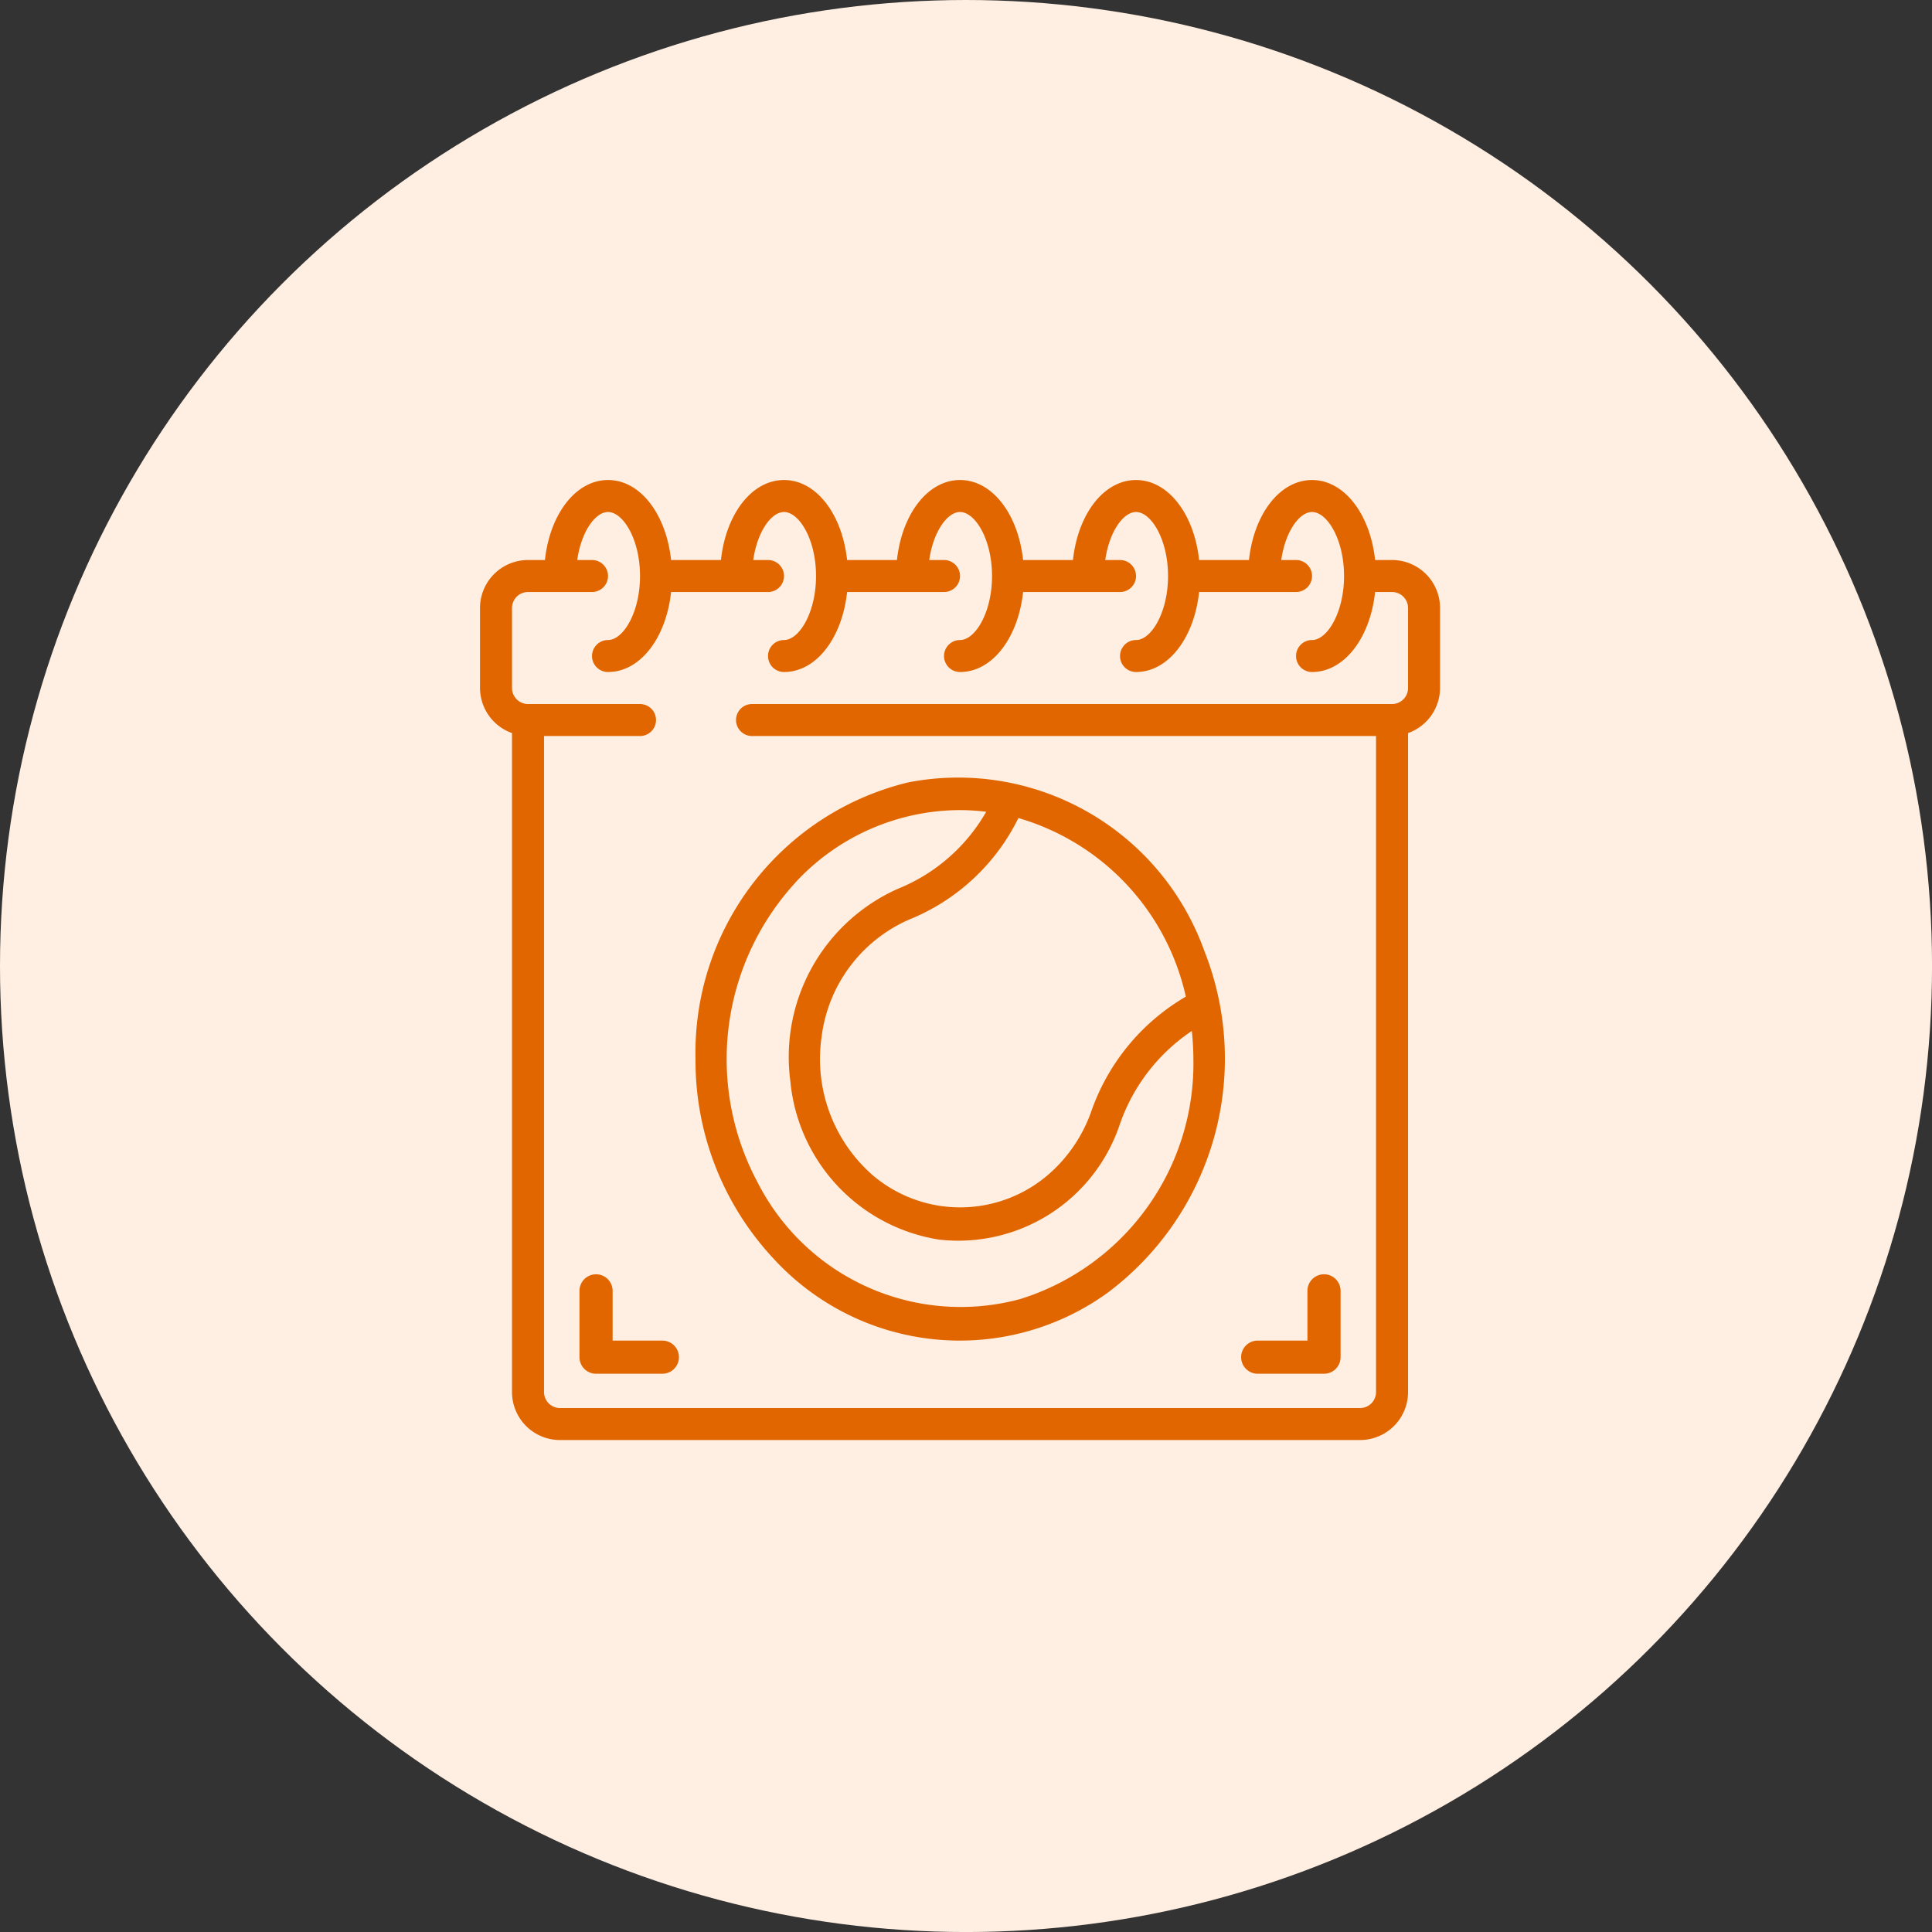 <svg xmlns="http://www.w3.org/2000/svg" width="60.373" height="60.373" viewBox="0 0 60.373 60.373">
  <rect x="0" y="0" width="60.373" height="60.373" fill="#333333" stroke="none"/>
  <g id="Group_645" data-name="Group 645" transform="translate(0.24 0.002)">
    <g id="Group_454" data-name="Group 454" transform="translate(0)">
      <circle id="Ellipse_159" data-name="Ellipse 159" cx="30.187" cy="30.187" r="30.187" transform="translate(-0.24 -0.002)" fill="#ffefe2"/>
      <g id="_015---Tennis-Event" data-name="015---Tennis-Event" transform="translate(14.76 14.998)">
        <path id="Shape" d="M8.59,52.072H7.036V50.518a.518.518,0,1,0-1.036,0V52.59a.518.518,0,0,0,.518.518H8.59a.518.518,0,0,0,0-1.036Z" transform="translate(-2.892 -25.18)" fill="#e26600"/>
        <path id="Shape-2" data-name="Shape" d="M48.518,53.108H50.59a.518.518,0,0,0,.518-.518V50.518a.518.518,0,1,0-1.036,0v1.554H48.518a.518.518,0,0,0,0,1.036Z" transform="translate(-24.216 -25.18)" fill="#e26600"/>
        <path id="Shape-3" data-name="Shape" d="M28.5,2.5h-.529C27.816,1.064,27.007,0,26,0s-1.816,1.064-1.971,2.5H22.471C22.316,1.064,21.507,0,20.5,0s-1.817,1.064-1.971,2.5H16.971C16.816,1.064,16.007,0,15,0s-1.817,1.064-1.971,2.5H11.471C11.316,1.064,10.507,0,9.5,0S7.683,1.064,7.529,2.5H5.971C5.816,1.064,5.007,0,4,0S2.183,1.064,2.029,2.5H1.5A1.5,1.5,0,0,0,0,4V6.5A1.5,1.5,0,0,0,1,7.908V28.5A1.5,1.5,0,0,0,2.5,30h25A1.5,1.5,0,0,0,29,28.5V7.908A1.5,1.5,0,0,0,30,6.5V4a1.5,1.5,0,0,0-1.5-1.5Zm.5,4a.5.5,0,0,1-.5.5H8.5a.5.5,0,1,0,0,1H28V28.5a.5.5,0,0,1-.5.5H2.5a.5.5,0,0,1-.5-.5V8H5A.5.5,0,1,0,5,7H1.5A.5.5,0,0,1,1,6.5V4a.5.5,0,0,1,.5-.5h2a.5.5,0,0,0,0-1H3.038C3.163,1.617,3.6,1,4,1c.472,0,1,.855,1,2S4.472,5,4,5A.5.5,0,0,0,4,6C5.007,6,5.816,4.935,5.971,3.5H9a.5.5,0,0,0,0-1H8.538C8.663,1.617,9.1,1,9.5,1c.472,0,1,.855,1,2s-.528,2-1,2a.5.5,0,0,0,0,1c1.007,0,1.817-1.065,1.971-2.5H14.5a.5.5,0,1,0,0-1h-.462C14.163,1.617,14.6,1,15,1c.472,0,1,.855,1,2s-.528,2-1,2a.5.5,0,1,0,0,1c1.007,0,1.816-1.065,1.971-2.5H20a.5.5,0,1,0,0-1h-.462c.125-.883.562-1.5.962-1.5.472,0,1,.855,1,2s-.528,2-1,2a.5.5,0,1,0,0,1c1.007,0,1.817-1.065,1.971-2.5H25.5a.5.5,0,0,0,0-1h-.462C25.163,1.617,25.6,1,26,1c.472,0,1,.855,1,2s-.528,2-1,2a.5.5,0,0,0,0,1c1.007,0,1.817-1.065,1.971-2.5H28.5A.5.5,0,0,1,29,4Z" transform="translate(0)" fill="#e26600"/>
        <path id="Shape-4" data-name="Shape" d="M15.421,35.033a7.89,7.89,0,0,0,10.437,1.1A9.135,9.135,0,0,0,28.9,25.436a8.172,8.172,0,0,0-9.249-5.267A8.686,8.686,0,0,0,13,28.806,9.05,9.05,0,0,0,15.421,35.033Zm12.9-8.168A6.708,6.708,0,0,0,25.35,30.5,4.669,4.669,0,0,1,24.055,32.4a4.219,4.219,0,0,1-5.49.069,4.821,4.821,0,0,1-1.625-4.345,4.622,4.622,0,0,1,2.728-3.664,6.521,6.521,0,0,0,3.422-3.176A7.508,7.508,0,0,1,28.322,26.865ZM16.109,23.312a7.027,7.027,0,0,1,5.157-2.276,6.909,6.909,0,0,1,.818.052A5.588,5.588,0,0,1,19.312,23.5a5.753,5.753,0,0,0-3.347,6.019,5.532,5.532,0,0,0,4.65,4.939,5.321,5.321,0,0,0,5.638-3.585,5.79,5.79,0,0,1,2.256-2.935,8.447,8.447,0,0,1,.049.869,7.706,7.706,0,0,1-5.405,7.506,7.115,7.115,0,0,1-8.2-3.62,8.155,8.155,0,0,1,1.159-9.38Z" transform="translate(-6.266 -10.721)" fill="#e26600"/>
      </g>
    </g>
  </g>
</svg>
